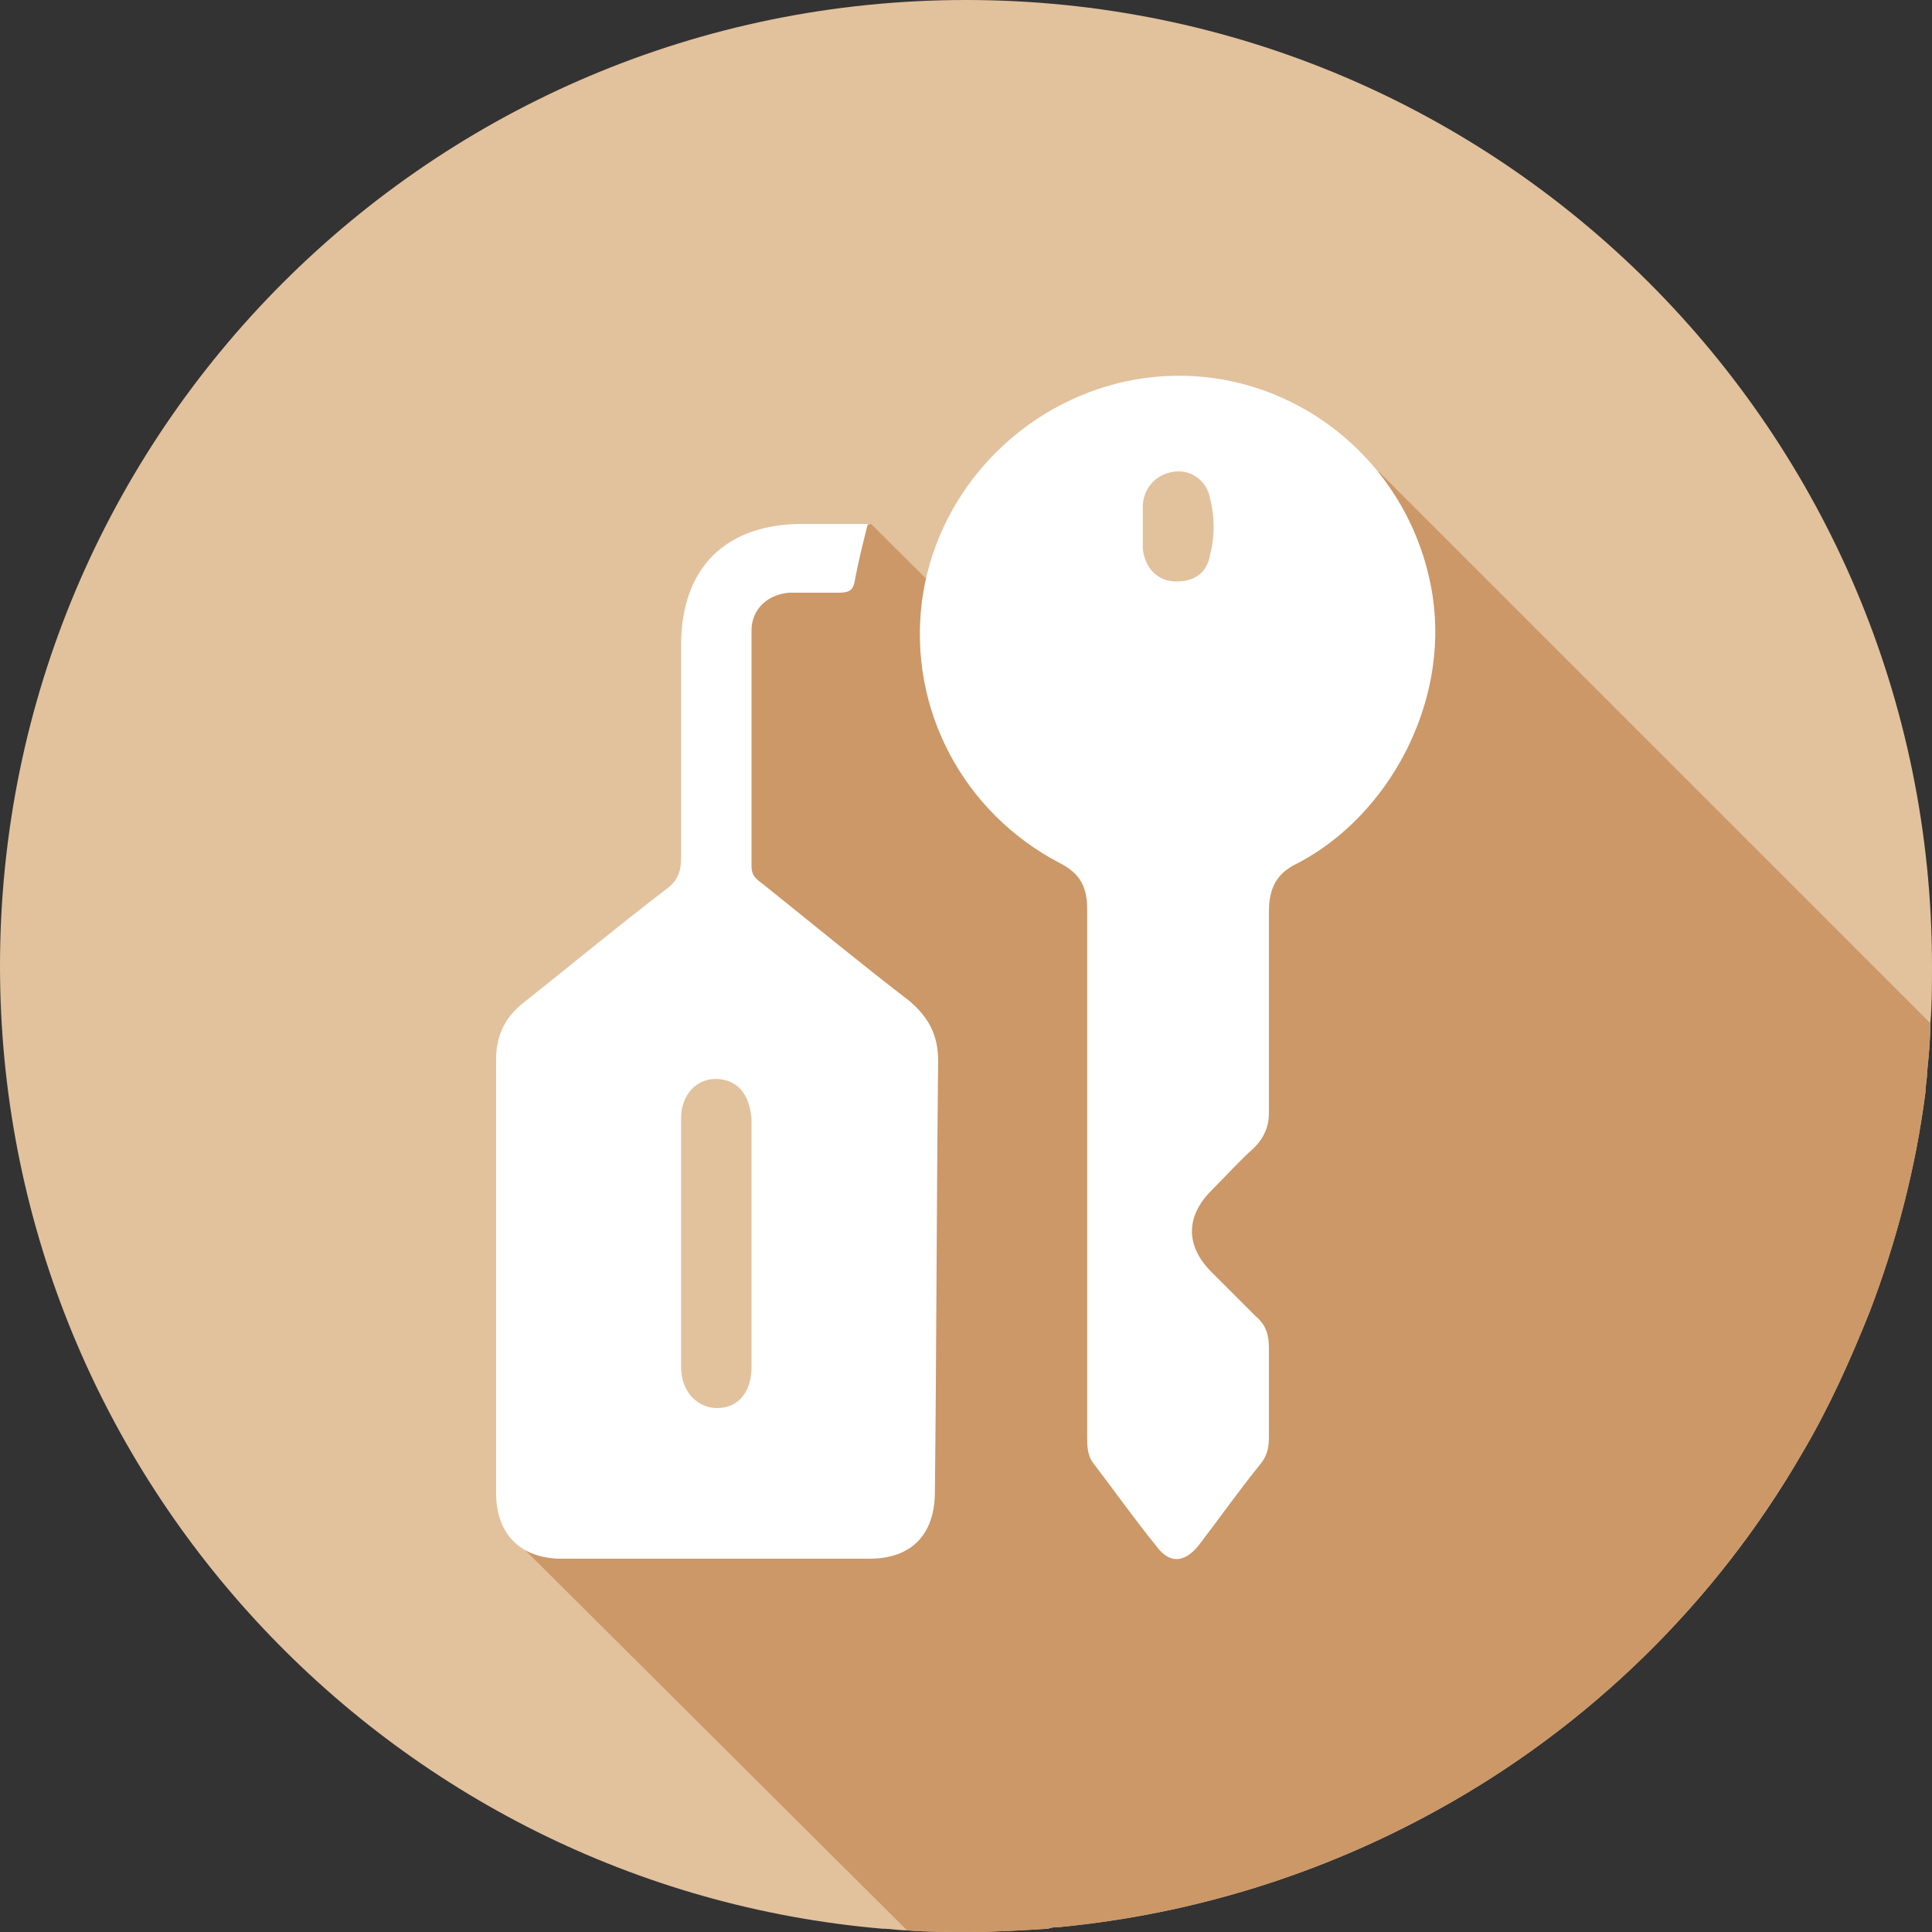 <svg width="91" height="91" viewBox="0 0 91 91" fill="none" xmlns="http://www.w3.org/2000/svg">
<rect x="0" y="0" width="91" height="91" fill="#333333" stroke="none"/>
<path d="M91 45.5C91 46.425 91 47.351 90.923 48.199C90.923 48.97 90.846 49.742 90.769 50.513C90.769 50.821 90.692 51.13 90.692 51.438C90.229 55.063 89.303 58.533 88.07 61.772C87.144 64.086 86.141 66.322 84.908 68.404C80.82 75.499 74.805 81.36 67.633 85.293C62.312 88.224 56.297 90.152 49.896 90.769C49.742 90.769 49.587 90.769 49.356 90.846C48.122 90.923 46.888 91 45.577 91C44.652 91 43.649 91 42.724 90.923C42.338 90.923 41.953 90.846 41.567 90.846C18.277 88.841 0 69.252 0 45.5C0 20.359 20.359 0 45.5 0C70.641 0 91 20.359 91 45.5Z" fill="#E2C19D"/>
<path d="M90.923 48.199C90.923 48.97 90.846 49.742 90.769 50.513C90.769 50.821 90.692 51.13 90.692 51.438C90.229 55.063 89.303 58.533 88.07 61.772C87.144 64.086 86.142 66.322 84.908 68.404C80.82 75.499 74.805 81.36 67.633 85.293C62.312 88.224 56.297 90.152 49.896 90.769C49.742 90.769 49.587 90.769 49.356 90.846C48.122 90.923 46.888 91 45.577 91C44.652 91 43.649 91 42.724 90.923L24.293 72.569L38.714 68.636L37.943 53.983L34.087 49.356V27.763L41.027 24.678L54.754 38.328L64.934 22.21L90.923 48.199Z" fill="#CC9867"/>
<path d="M67.479 28.071C66.399 21.053 59.613 16.349 52.672 18.046C47.736 19.28 44.035 23.444 43.418 28.38C42.801 33.392 45.346 38.251 49.896 40.642C50.821 41.104 51.207 41.721 51.207 42.801C51.207 46.965 51.207 51.053 51.207 55.217C51.207 59.381 51.207 63.469 51.207 67.633C51.207 68.096 51.207 68.558 51.515 68.944C52.518 70.255 53.443 71.566 54.446 72.8C55.063 73.648 55.757 73.648 56.451 72.8C57.453 71.489 58.379 70.178 59.381 68.944C59.69 68.558 59.767 68.173 59.767 67.71C59.767 66.322 59.767 64.857 59.767 63.469C59.767 62.852 59.613 62.389 59.15 62.003C58.456 61.309 57.762 60.615 57.068 59.921C55.834 58.687 55.834 57.299 57.068 56.065C57.762 55.371 58.379 54.677 59.073 54.06C59.536 53.597 59.767 53.058 59.767 52.441C59.767 49.279 59.767 46.117 59.767 42.955C59.767 41.798 60.153 41.104 61.155 40.642C65.397 38.405 68.25 33.161 67.479 28.071ZM56.991 26.143C56.837 27.069 56.142 27.454 55.217 27.377C54.446 27.3 53.906 26.683 53.829 25.835C53.829 25.526 53.829 25.141 53.829 24.832C53.829 24.524 53.829 24.138 53.829 23.753C53.906 22.904 54.523 22.287 55.371 22.21C56.142 22.133 56.837 22.673 56.991 23.444C57.222 24.369 57.222 25.295 56.991 26.143Z" fill="white"/>
<path d="M44.189 49.973C44.189 48.739 43.726 47.891 42.801 47.12C40.487 45.346 38.251 43.495 35.937 41.644C35.629 41.413 35.398 41.258 35.398 40.796C35.398 37.094 35.398 33.392 35.398 29.691C35.398 28.688 36.169 27.994 37.171 27.917C37.942 27.917 38.714 27.917 39.485 27.917C39.947 27.917 40.179 27.84 40.256 27.377C40.41 26.529 40.642 25.603 40.873 24.678H37.788C34.164 24.678 32.081 26.76 32.081 30.385C32.081 33.701 32.081 37.017 32.081 40.41C32.081 41.027 31.927 41.49 31.387 41.875C29.074 43.649 26.837 45.5 24.601 47.274C23.753 47.968 23.367 48.816 23.367 49.896C23.367 56.682 23.367 63.546 23.367 70.332C23.367 72.26 24.524 73.417 26.452 73.417H40.95C42.955 73.417 44.035 72.26 44.035 70.255C44.112 63.469 44.112 56.682 44.189 49.973ZM35.398 58.687C35.398 60.615 35.398 62.466 35.398 64.394C35.398 65.551 34.781 66.322 33.778 66.322C32.852 66.322 32.081 65.551 32.081 64.394C32.081 60.461 32.081 56.605 32.081 52.672C32.081 51.592 32.775 50.821 33.701 50.821C34.703 50.821 35.32 51.515 35.398 52.749C35.398 54.754 35.398 56.682 35.398 58.687Z" fill="white"/>
</svg>
